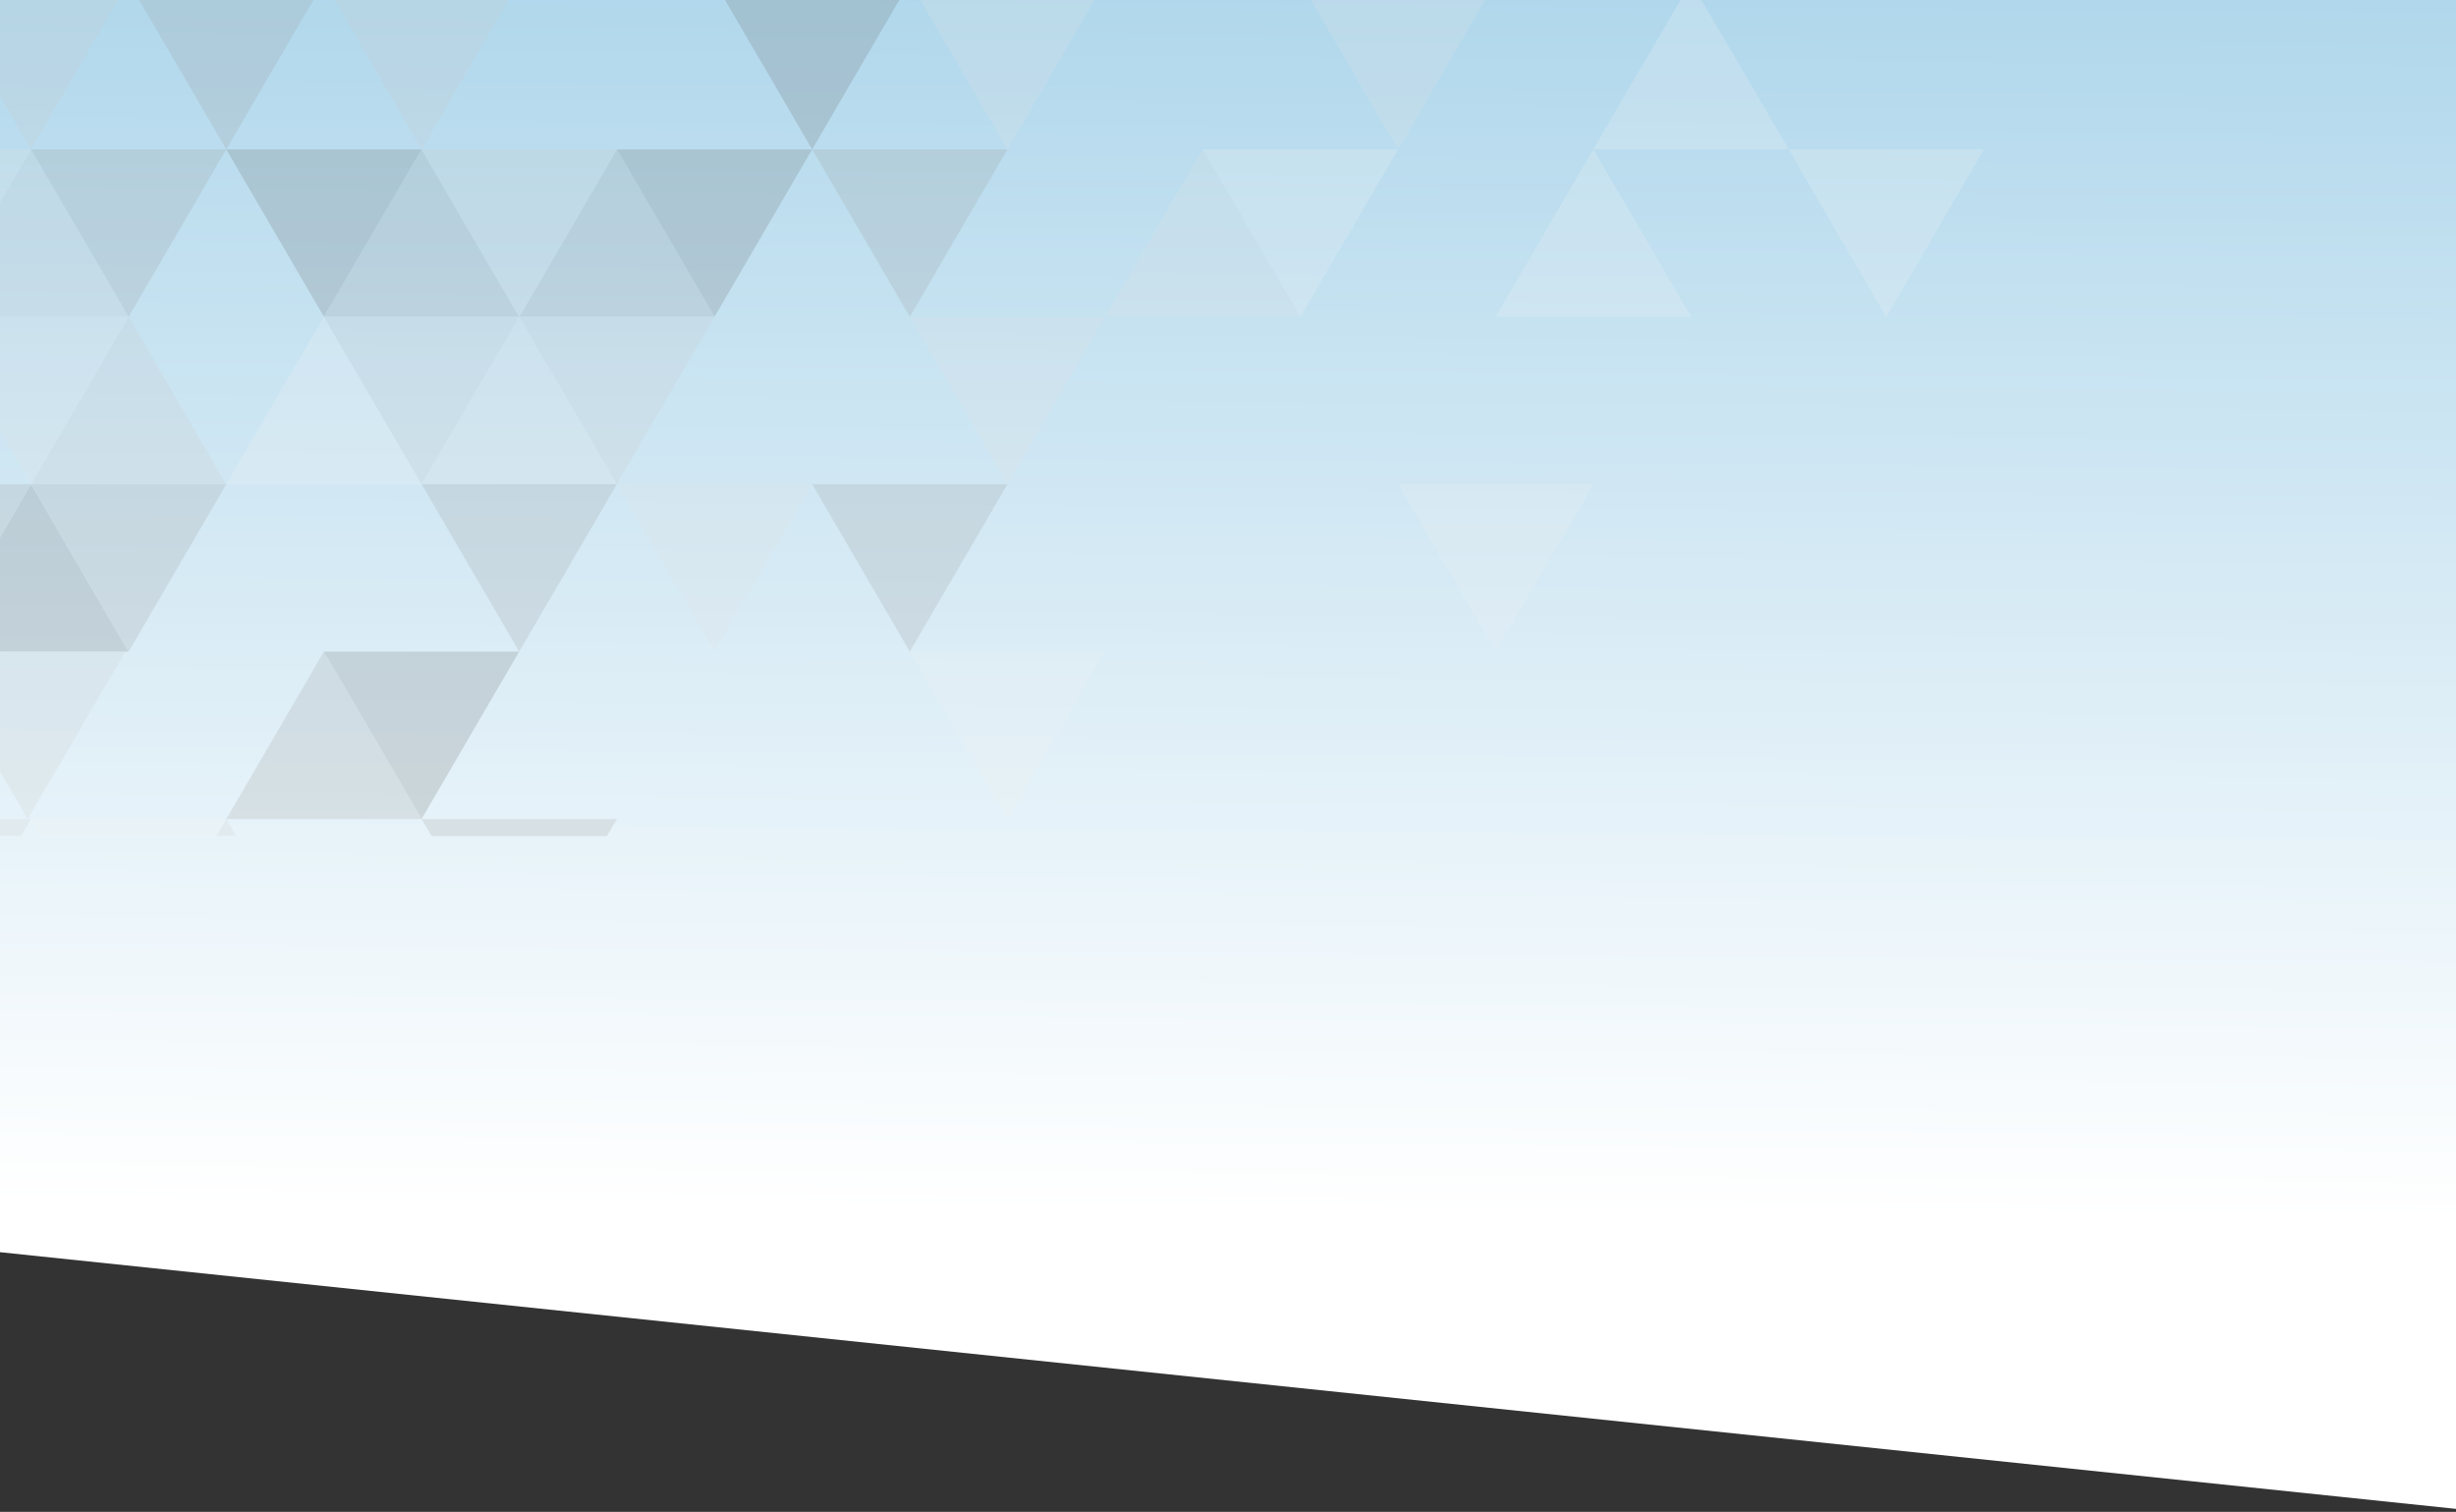 <svg xmlns="http://www.w3.org/2000/svg" width="1363" height="839" viewBox="0 0 1363 839" fill="none"><rect x="0" y="0" width="1363" height="839" fill="#333333" stroke="none"/><g clip-path="url(#clip0_1_2179)"><path d="M-18 -60H1379V839L-18 693V-60Z" fill="url(#paint0_linear_1_2179)"></path><g style="mix-blend-mode:color-burn" opacity="0.2"><mask id="mask0_1_2179" style="mask-type:alpha" maskUnits="userSpaceOnUse" x="-37" y="-10" width="1363" height="474"><rect x="-37" y="-10" width="1363" height="474" fill="url(#paint1_linear_1_2179)"></rect></mask><g mask="url(#mask0_1_2179)"><path d="M288.152 175.803L261.05 222.243L233.962 268.697H288.152H342.341L315.24 222.243L288.152 175.803Z" fill="#E3E3E3"></path><path d="M71.38 547.395H125.57H179.773L152.671 500.954L125.57 454.5L98.481 500.954L71.38 547.395Z" fill="#C9C9C9"></path><path d="M179.772 361.605L152.671 408.046L125.569 454.5H179.772H233.962L206.861 408.046L179.772 361.605Z" fill="#969696"></path><path d="M830.062 175.803H884.251H938.454L911.353 129.349L884.251 82.894L857.163 129.349L830.062 175.803Z" fill="#F7F7F7"></path><path d="M288.151 175.803H342.341H396.531L369.443 129.349L342.341 82.894L315.239 129.349L288.151 175.803Z" fill="#969696"></path><path d="M179.772 175.803L152.671 222.243L125.569 268.697H179.772H233.962L206.861 222.243L179.772 175.803Z" fill="#F7F7F7"></path><path d="M179.772 175.803H233.962H288.152L261.05 129.349L233.962 82.894L206.861 129.349L179.772 175.803Z" fill="#969696"></path><path d="M667.492 82.894L640.391 129.349L613.303 175.803H667.492H721.682L694.58 129.349L667.492 82.894Z" fill="#E3E3E3"></path><path d="M992.644 82.895L965.542 36.454L938.454 -10L911.353 36.454L884.251 82.895H938.454H992.644Z" fill="#F7F7F7"></path><path d="M125.569 268.697L98.481 222.243L71.379 175.803L44.291 222.243L17.189 268.697H71.379H125.569Z" fill="#C9C9C9"></path><path d="M71.379 175.803L44.291 129.349L17.19 82.894L-9.898 129.349L-37 175.803H17.19H71.379Z" fill="#C9C9C9"></path><path d="M17.19 361.605H69.581H71.379L44.291 315.151L17.19 268.697L-9.898 315.151L-37 361.605H15.391H17.19Z" fill="#666666"></path><path d="M233.962 454.5L261.05 500.954L288.152 547.395L315.24 500.954L342.341 454.5H288.152H233.962Z" fill="#969696"></path><path d="M17.189 454.5L44.291 500.954L71.379 547.395L98.481 500.954L125.569 454.5H71.379H17.189Z" fill="#EFEFEF"></path><path d="M-9.898 500.954L17.19 454.5H15.391H-37V547.395L-9.898 500.954Z" fill="#C9C9C9"></path><path d="M504.91 361.605L532.012 408.046L559.113 454.5L586.201 408.046L613.303 361.605H559.113H504.91Z" fill="#EFEFEF"></path><path d="M288.152 361.605H233.962H179.772L206.861 408.046L233.962 454.5L261.05 408.046L288.152 361.605Z" fill="#666666"></path><path d="M15.391 454.5L16.284 452.958L42.479 408.046L69.581 361.605H17.19H15.391H-37V364.689L-11.711 408.046L15.391 454.5Z" fill="#C9C9C9"></path><path d="M775.872 268.697L802.974 315.151L830.062 361.605L857.163 315.151L884.251 268.697H830.062H775.872Z" fill="#EFEFEF"></path><path d="M450.721 268.697L477.822 315.151L504.91 361.605L532.012 315.151L559.113 268.697H504.91H450.721Z" fill="#969696"></path><path d="M396.53 361.605L423.632 315.151L450.72 268.697H396.53H342.341L369.442 315.151L396.53 361.605Z" fill="#E3E3E3"></path><path d="M233.962 268.697L261.05 315.151L288.152 361.605L315.24 315.151L342.341 268.697H288.152H233.962Z" fill="#969696"></path><path d="M125.569 268.697H71.379H17.189L44.291 315.151L71.379 361.605L98.481 315.151L125.569 268.697Z" fill="#969696"></path><path d="M17.19 268.697H-37V361.605L-9.898 315.151L17.19 268.697Z" fill="#969696"></path><path d="M504.91 175.803L532.012 222.243L559.113 268.697L586.201 222.243L613.303 175.803H559.113H504.91Z" fill="#E3E3E3"></path><path d="M288.151 175.803L315.239 222.243L342.341 268.697L369.443 222.243L396.531 175.803H342.341H288.151Z" fill="#C9C9C9"></path><path d="M288.152 175.803H233.962H179.772L206.861 222.243L233.962 268.697L261.05 222.243L288.152 175.803Z" fill="#C9C9C9"></path><path d="M17.19 268.697L44.291 222.243L71.379 175.803H17.19H-37L-9.898 222.243L17.19 268.697Z" fill="#E3E3E3"></path><path d="M1046.83 175.803L1073.92 129.349L1101.02 82.894H1046.83H992.644L1019.73 129.349L1046.83 175.803Z" fill="#F7F7F7"></path><path d="M667.492 82.894L694.58 129.349L721.682 175.803L748.783 129.349L775.871 82.894H721.682H667.492Z" fill="#F7F7F7"></path><path d="M504.91 175.803L532.012 129.349L559.113 82.894H504.91H450.721L477.822 129.349L504.91 175.803Z" fill="#969696"></path><path d="M396.53 175.803L423.632 129.349L450.72 82.894H396.53H342.341L369.442 129.349L396.53 175.803Z" fill="#666666"></path><path d="M288.152 175.803L315.24 129.349L342.341 82.894H288.152H233.962L261.05 129.349L288.152 175.803Z" fill="#C9C9C9"></path><path d="M125.569 82.894L152.671 129.349L179.772 175.803L206.861 129.349L233.962 82.894H179.772H125.569Z" fill="#666666"></path><path d="M125.569 82.894H71.379H17.189L44.291 129.349L71.379 175.803L98.481 129.349L125.569 82.894Z" fill="#969696"></path><path d="M17.19 82.894H-37V175.803L-9.898 129.349L17.19 82.894Z" fill="#E3E3E3"></path><path d="M775.871 82.895L802.973 36.454L830.061 -10H775.871H721.682L748.783 36.454L775.871 82.895Z" fill="#E3E3E3"></path><path d="M559.113 82.895L586.201 36.454L613.303 -10H559.113H504.91L532.012 36.454L559.113 82.895Z" fill="#E3E3E3"></path><path d="M396.53 -10L423.632 36.454L450.72 82.895L477.821 36.454L504.91 -10H450.72H396.53Z" fill="#666666"></path><path d="M233.962 82.895L261.05 36.454L288.152 -10H233.962H179.772L206.861 36.454L233.962 82.895Z" fill="#C9C9C9"></path><path d="M125.57 82.895L152.671 36.454L179.773 -10H125.57H71.38L98.481 36.454L125.57 82.895Z" fill="#969696"></path><path d="M17.19 82.895L44.291 36.454L71.379 -10H17.19H-37L-9.898 36.454L17.19 82.895Z" fill="#C9C9C9"></path></g></g></g><defs><linearGradient id="paint0_linear_1_2179" x1="626.482" y1="-550" x2="617.506" y2="672.434" gradientUnits="userSpaceOnUse"><stop stop-color="#71B7DC"></stop><stop offset="1" stop-color="white"></stop></linearGradient><linearGradient id="paint1_linear_1_2179" x1="578" y1="-120.5" x2="578" y2="511" gradientUnits="userSpaceOnUse"><stop stop-color="white"></stop><stop offset="1" stop-color="#FFBE52"></stop></linearGradient><clipPath id="clip0_1_2179"><rect width="1363" height="839" fill="white"></rect></clipPath></defs></svg>